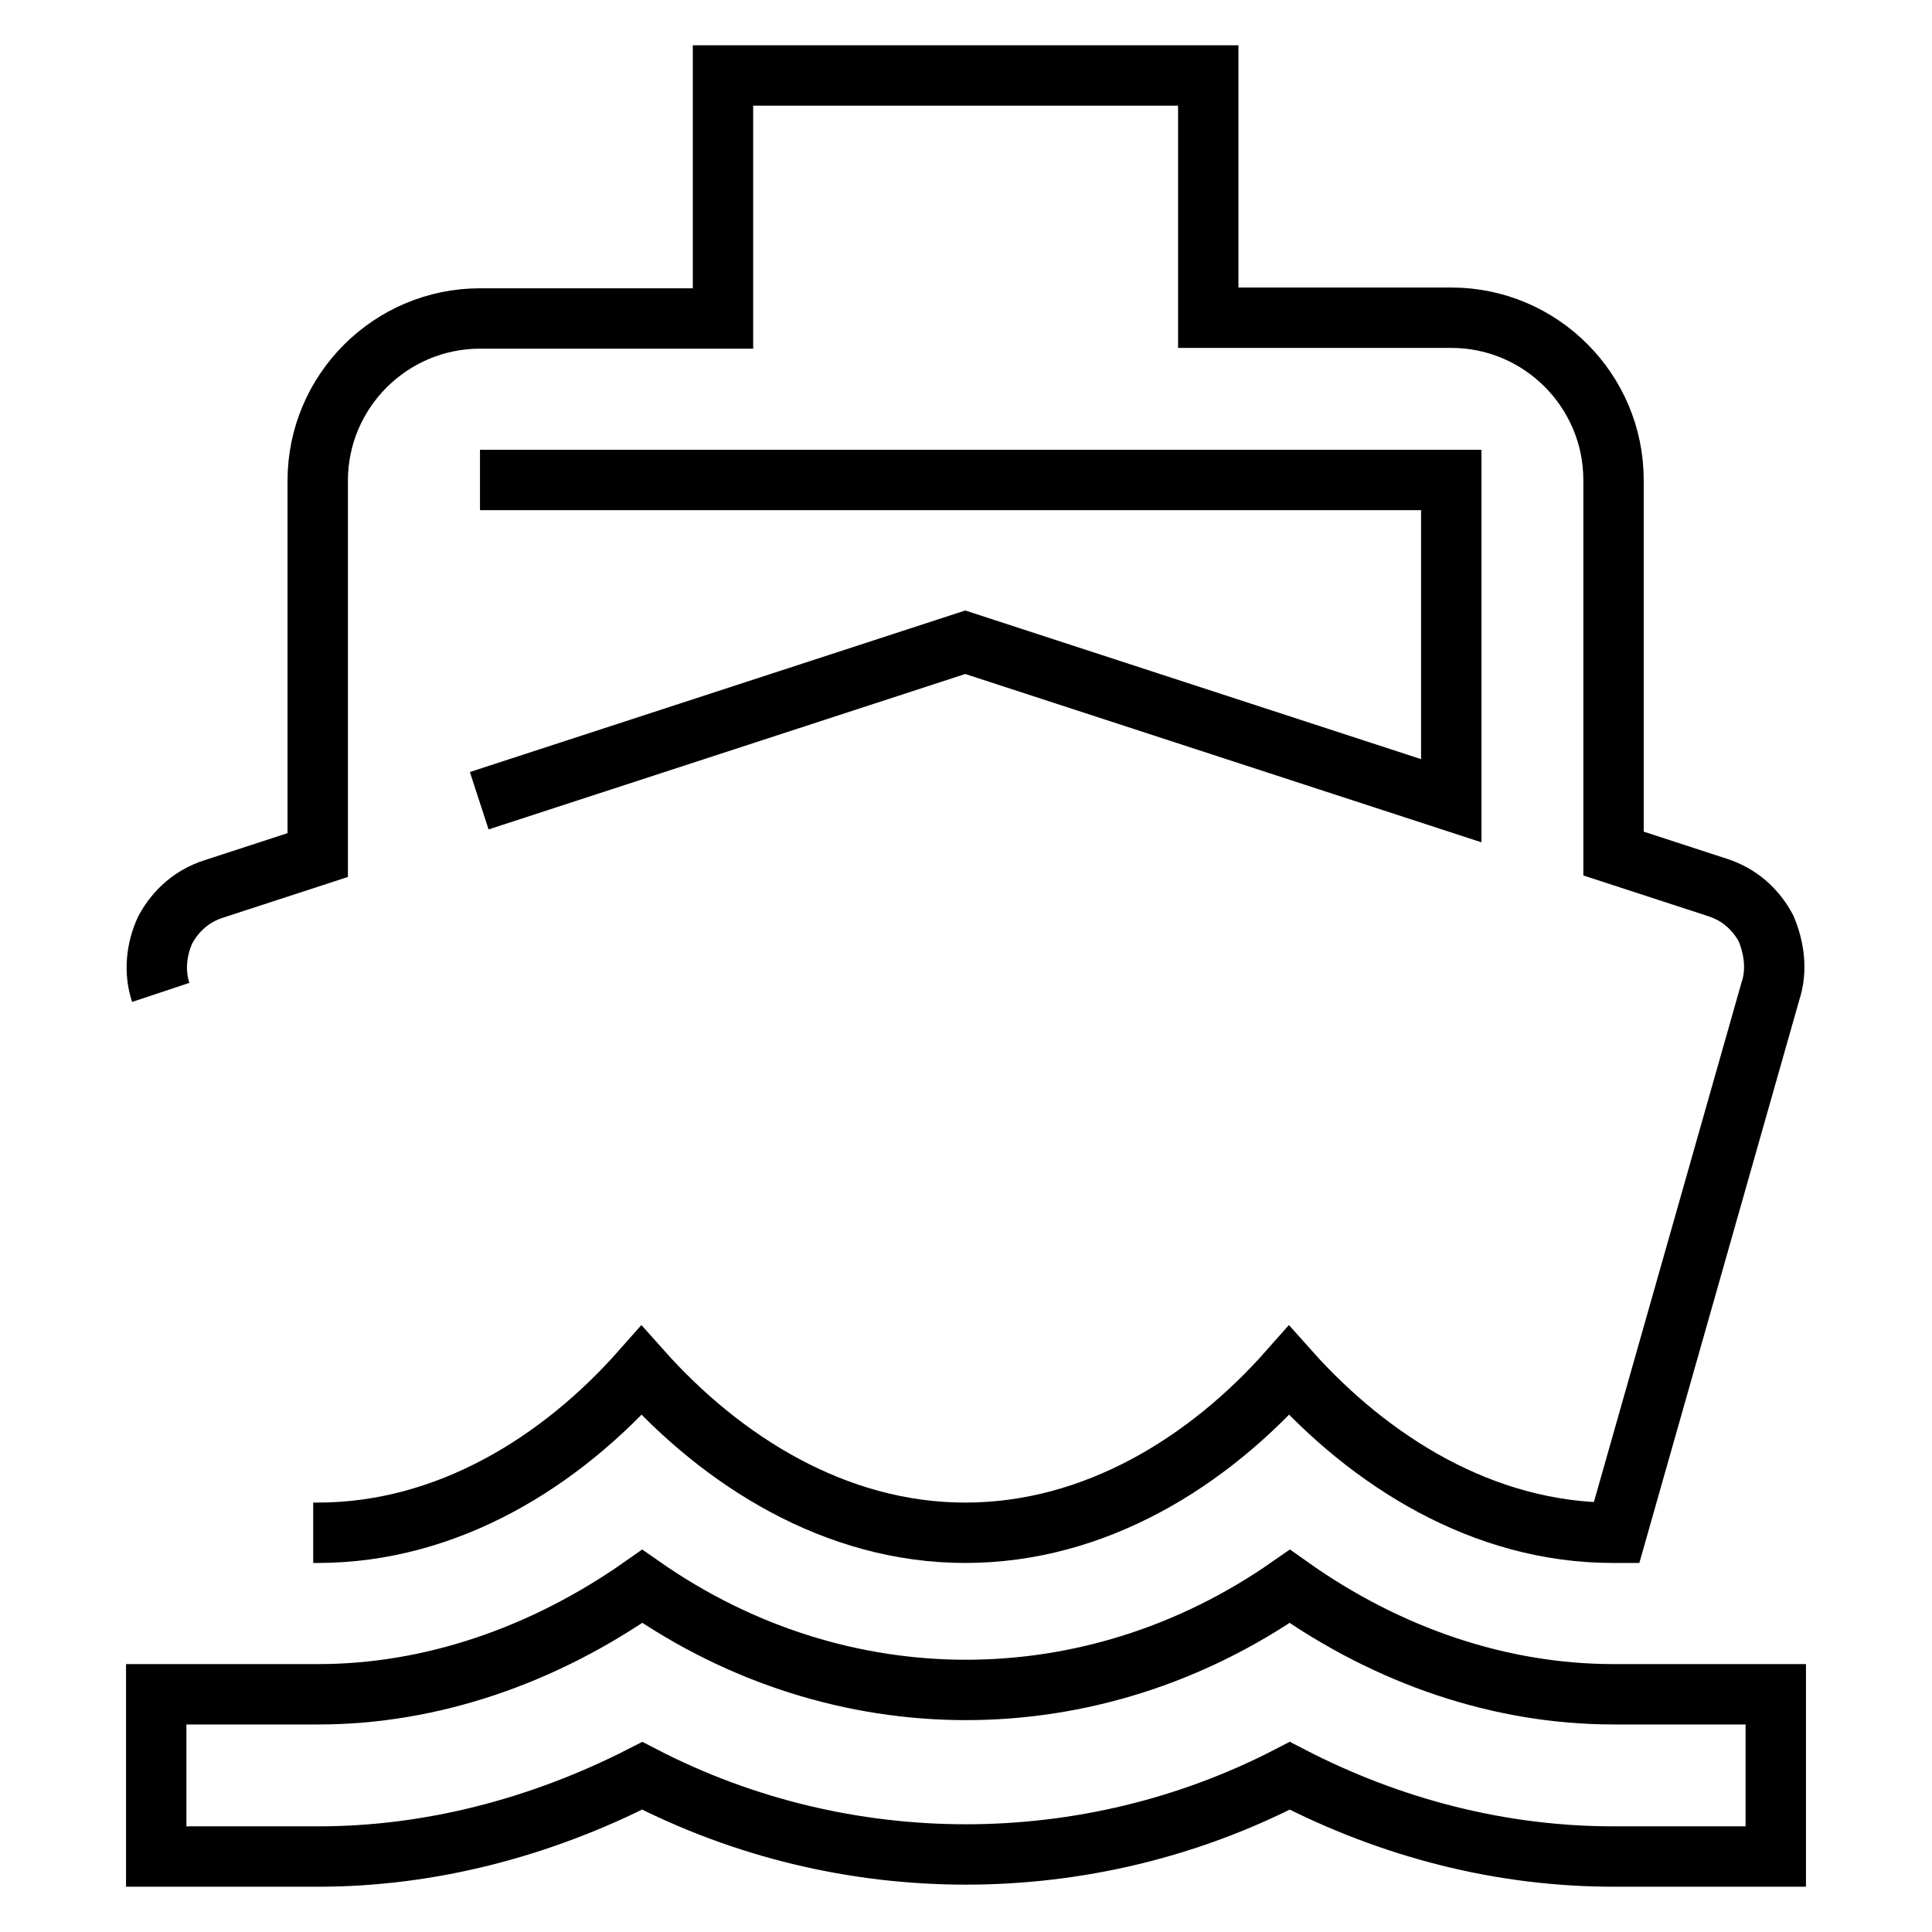 <?xml version="1.0" encoding="utf-8"?>
<!-- Svg Vector Icons : http://www.onlinewebfonts.com/icon -->
<!DOCTYPE svg PUBLIC "-//W3C//DTD SVG 1.1//EN" "http://www.w3.org/Graphics/SVG/1.1/DTD/svg11.dtd">
<svg version="1.1" xmlns="http://www.w3.org/2000/svg" xmlns:xlink="http://www.w3.org/1999/xlink" x="0px" y="0px" viewBox="0 0 256 256" enable-background="new 0 0 256 256" xml:space="preserve">
<g> <path stroke-width="8" fill-opacity="0" stroke="#000000"  d="M63.6,63.6h128.7v42.5l-64.4-21l-64.4,21 M41.5,203.1h0.6c17.2,0,32.2-9.4,42.9-21.5 c10.7,12,25.7,21.5,42.9,21.5s32.2-9.4,42.9-21.5c10.7,12,25.7,21.5,42.9,21.5h0.5l20.4-71.8c0.9-2.7,0.5-5.7-0.6-8.3 c-1.4-2.6-3.6-4.5-6.4-5.4l-13.8-4.5V63.6c0-11.8-9.6-21.5-21.5-21.5h-32.2V10H95.8v32.2H63.6c-11.8,0-21.5,9.6-21.5,21.5l0,0v49.6 l-13.8,4.5c-2.8,0.9-5,2.8-6.4,5.4c-1.2,2.6-1.5,5.6-0.6,8.3 M213.8,224.5c-14.9,0-29.8-5-42.9-14.3c-26.2,18.3-59.6,18.3-85.8,0 c-13.1,9.2-28,14.3-42.9,14.3H20.7V246h21.5c14.7,0,29.4-3.8,42.9-10.7c26.8,13.9,59,13.9,85.8,0c13.5,7,28.1,10.7,42.9,10.7h21.5 v-21.5H213.8L213.8,224.5z"/></g>
</svg>